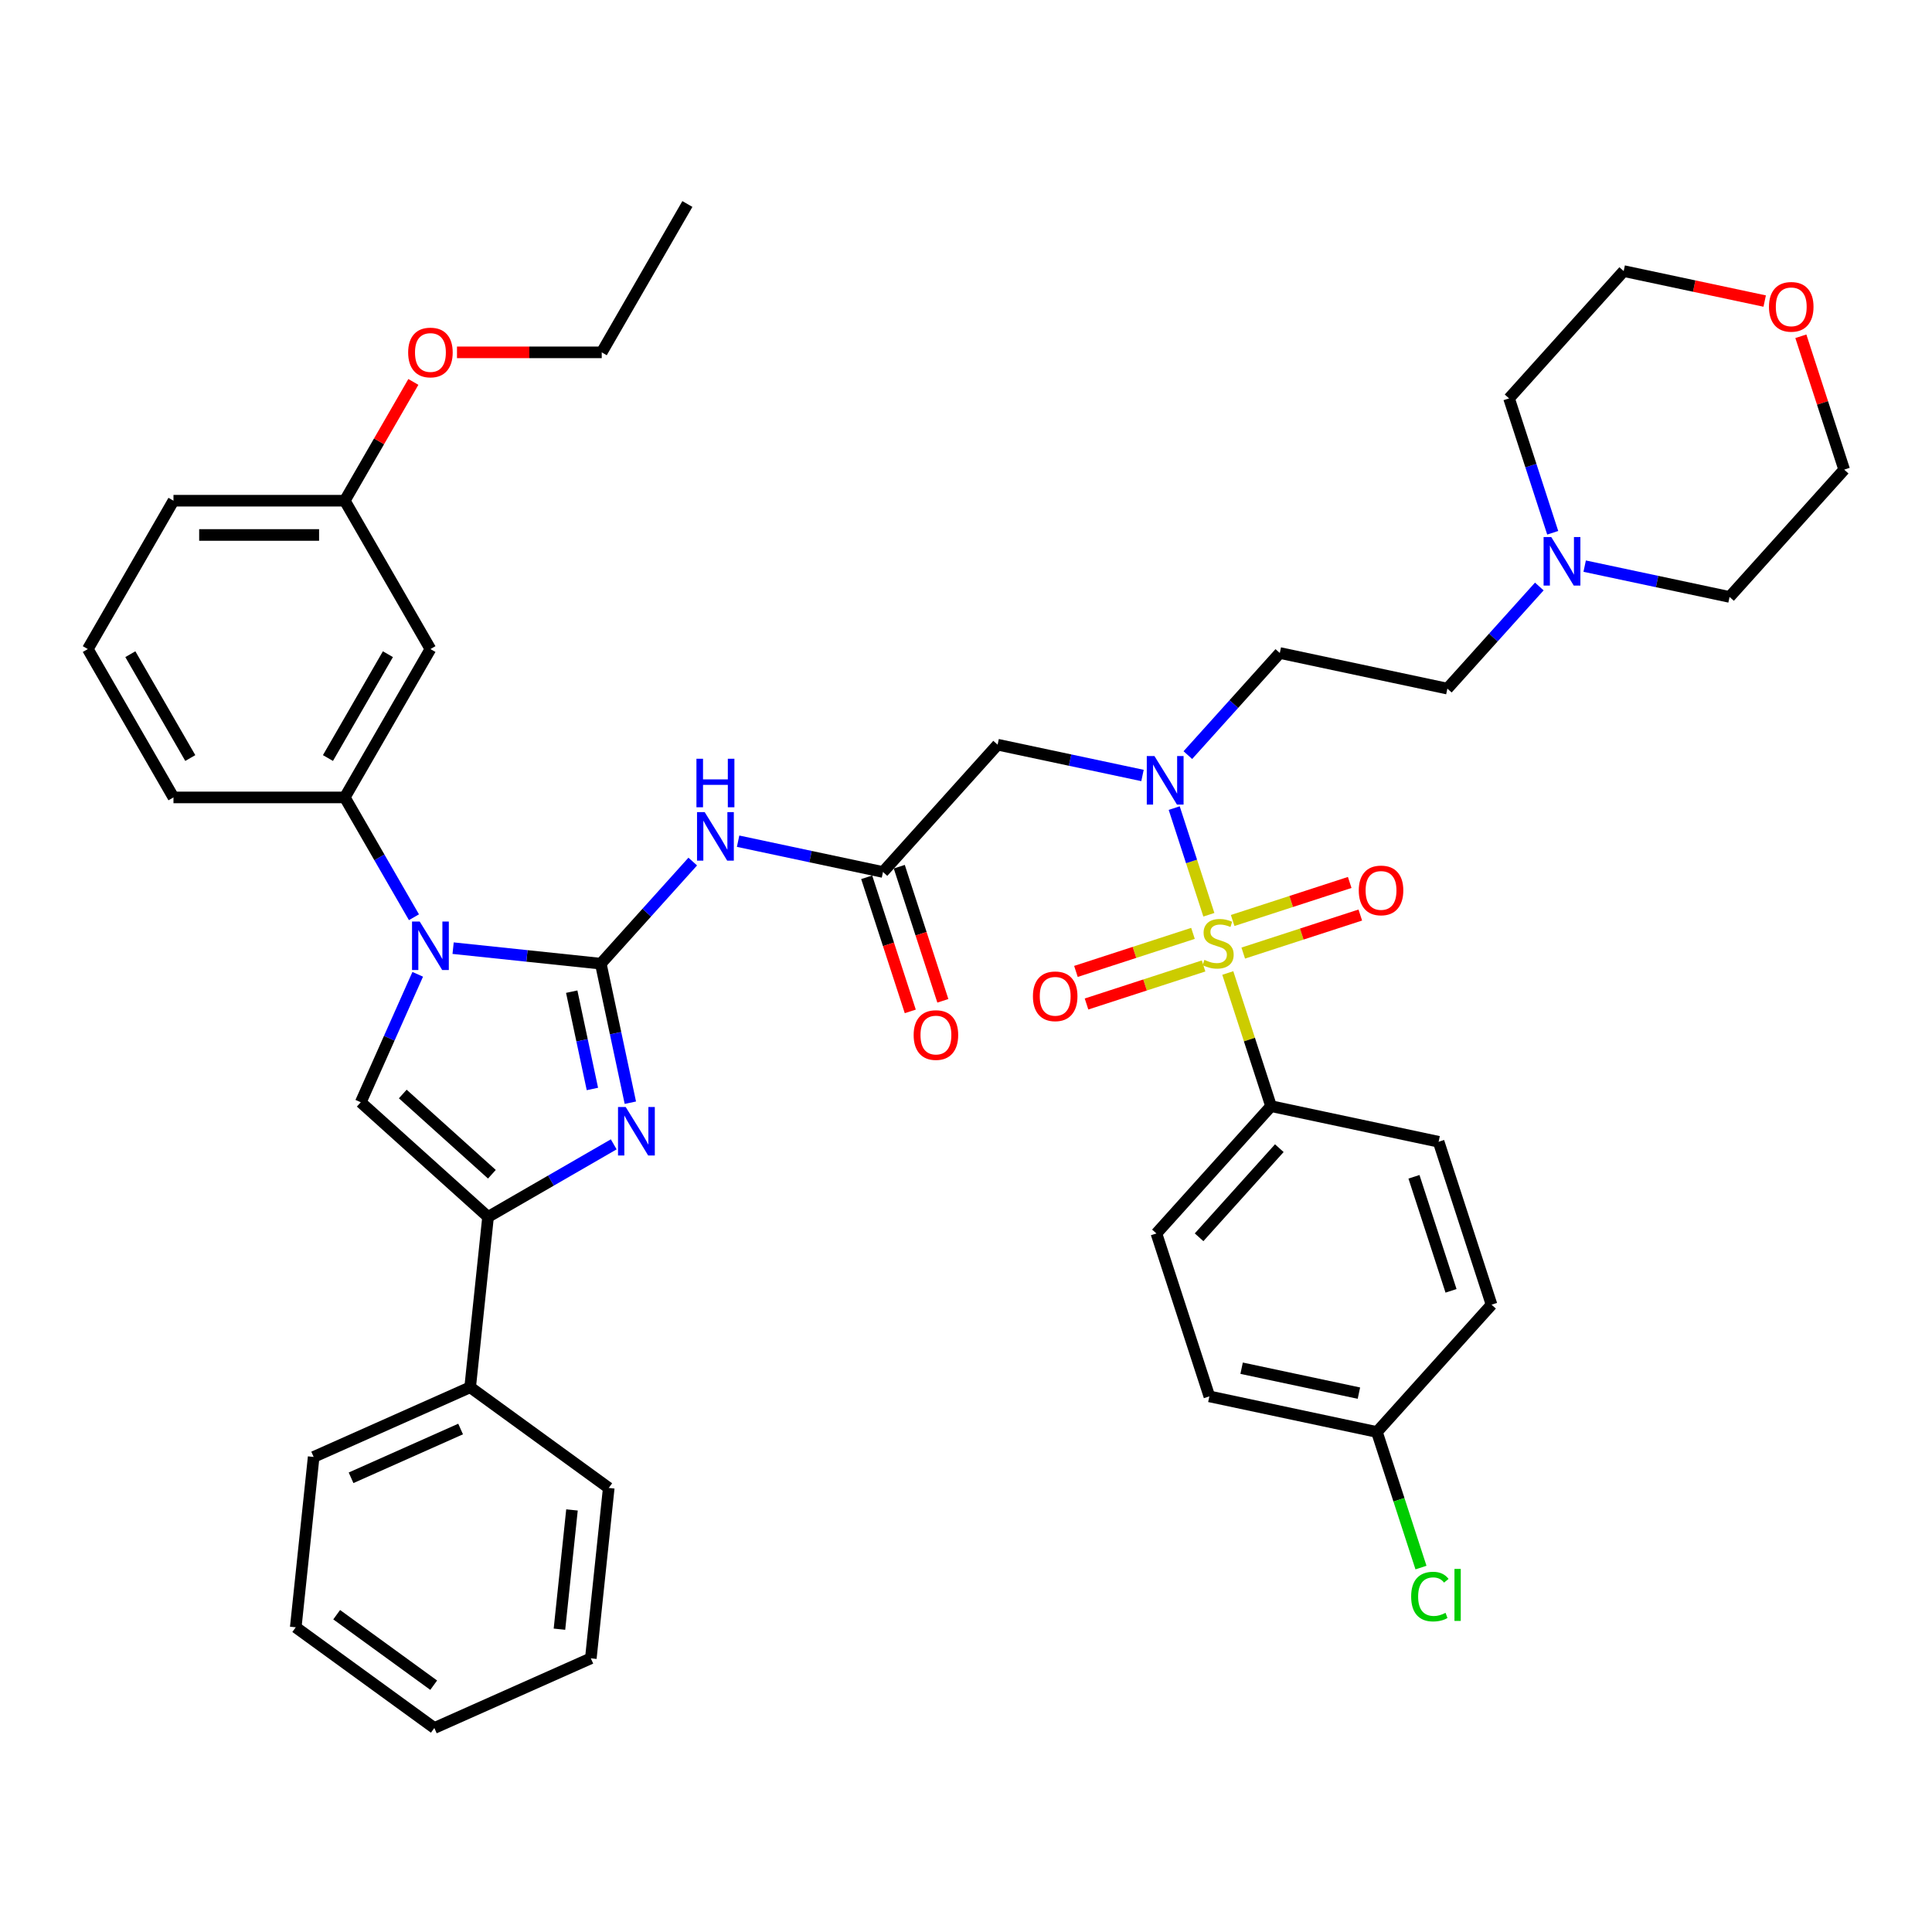 <?xml version='1.0' encoding='iso-8859-1'?>
<svg version='1.1' baseProfile='full'
              xmlns='http://www.w3.org/2000/svg'
                      xmlns:rdkit='http://www.rdkit.org/xml'
                      xmlns:xlink='http://www.w3.org/1999/xlink'
                  xml:space='preserve'
width='1000px' height='1000px' viewBox='0 0 1000 1000'>
<!-- END OF HEADER -->
<rect style='opacity:1.0;fill:#FFFFFF;stroke:none' width='1000' height='1000' x='0' y='0'> </rect>
<path class='bond-1' d='M 310.972,498.8 L 272.751,494.783' style='fill:none;fill-rule:evenodd;stroke:#000000;stroke-width:6px;stroke-linecap:butt;stroke-linejoin:miter;stroke-opacity:1' />
<path class='bond-1' d='M 272.751,494.783 L 234.53,490.766' style='fill:none;fill-rule:evenodd;stroke:#0000FF;stroke-width:6px;stroke-linecap:butt;stroke-linejoin:miter;stroke-opacity:1' />
<path class='bond-2' d='M 310.972,498.8 L 318.62,534.78' style='fill:none;fill-rule:evenodd;stroke:#000000;stroke-width:6px;stroke-linecap:butt;stroke-linejoin:miter;stroke-opacity:1' />
<path class='bond-2' d='M 318.62,534.78 L 326.268,570.759' style='fill:none;fill-rule:evenodd;stroke:#0000FF;stroke-width:6px;stroke-linecap:butt;stroke-linejoin:miter;stroke-opacity:1' />
<path class='bond-2' d='M 295.921,513.281 L 301.274,538.467' style='fill:none;fill-rule:evenodd;stroke:#000000;stroke-width:6px;stroke-linecap:butt;stroke-linejoin:miter;stroke-opacity:1' />
<path class='bond-2' d='M 301.274,538.467 L 306.627,563.652' style='fill:none;fill-rule:evenodd;stroke:#0000FF;stroke-width:6px;stroke-linecap:butt;stroke-linejoin:miter;stroke-opacity:1' />
<path class='bond-5' d='M 310.972,498.8 L 334.768,472.373' style='fill:none;fill-rule:evenodd;stroke:#000000;stroke-width:6px;stroke-linecap:butt;stroke-linejoin:miter;stroke-opacity:1' />
<path class='bond-5' d='M 334.768,472.373 L 358.563,445.946' style='fill:none;fill-rule:evenodd;stroke:#0000FF;stroke-width:6px;stroke-linecap:butt;stroke-linejoin:miter;stroke-opacity:1' />
<path class='bond-0' d='M 625.705,473.476 L 616.737,445.873' style='fill:none;fill-rule:evenodd;stroke:#CCCC00;stroke-width:6px;stroke-linecap:butt;stroke-linejoin:miter;stroke-opacity:1' />
<path class='bond-0' d='M 616.737,445.873 L 607.768,418.269' style='fill:none;fill-rule:evenodd;stroke:#0000FF;stroke-width:6px;stroke-linecap:butt;stroke-linejoin:miter;stroke-opacity:1' />
<path class='bond-10' d='M 635.501,503.623 L 646.697,538.082' style='fill:none;fill-rule:evenodd;stroke:#CCCC00;stroke-width:6px;stroke-linecap:butt;stroke-linejoin:miter;stroke-opacity:1' />
<path class='bond-10' d='M 646.697,538.082 L 657.894,572.541' style='fill:none;fill-rule:evenodd;stroke:#000000;stroke-width:6px;stroke-linecap:butt;stroke-linejoin:miter;stroke-opacity:1' />
<path class='bond-11' d='M 617.486,483.116 L 587.193,492.959' style='fill:none;fill-rule:evenodd;stroke:#CCCC00;stroke-width:6px;stroke-linecap:butt;stroke-linejoin:miter;stroke-opacity:1' />
<path class='bond-11' d='M 587.193,492.959 L 556.899,502.802' style='fill:none;fill-rule:evenodd;stroke:#FF0000;stroke-width:6px;stroke-linecap:butt;stroke-linejoin:miter;stroke-opacity:1' />
<path class='bond-11' d='M 622.966,499.982 L 592.672,509.825' style='fill:none;fill-rule:evenodd;stroke:#CCCC00;stroke-width:6px;stroke-linecap:butt;stroke-linejoin:miter;stroke-opacity:1' />
<path class='bond-11' d='M 592.672,509.825 L 562.379,519.667' style='fill:none;fill-rule:evenodd;stroke:#FF0000;stroke-width:6px;stroke-linecap:butt;stroke-linejoin:miter;stroke-opacity:1' />
<path class='bond-12' d='M 643.501,493.309 L 673.795,483.466' style='fill:none;fill-rule:evenodd;stroke:#CCCC00;stroke-width:6px;stroke-linecap:butt;stroke-linejoin:miter;stroke-opacity:1' />
<path class='bond-12' d='M 673.795,483.466 L 704.088,473.623' style='fill:none;fill-rule:evenodd;stroke:#FF0000;stroke-width:6px;stroke-linecap:butt;stroke-linejoin:miter;stroke-opacity:1' />
<path class='bond-12' d='M 638.021,476.444 L 668.315,466.601' style='fill:none;fill-rule:evenodd;stroke:#CCCC00;stroke-width:6px;stroke-linecap:butt;stroke-linejoin:miter;stroke-opacity:1' />
<path class='bond-12' d='M 668.315,466.601 L 698.608,456.758' style='fill:none;fill-rule:evenodd;stroke:#FF0000;stroke-width:6px;stroke-linecap:butt;stroke-linejoin:miter;stroke-opacity:1' />
<path class='bond-3' d='M 216.213,504.304 L 201.47,537.419' style='fill:none;fill-rule:evenodd;stroke:#0000FF;stroke-width:6px;stroke-linecap:butt;stroke-linejoin:miter;stroke-opacity:1' />
<path class='bond-3' d='M 201.47,537.419 L 186.726,570.534' style='fill:none;fill-rule:evenodd;stroke:#000000;stroke-width:6px;stroke-linecap:butt;stroke-linejoin:miter;stroke-opacity:1' />
<path class='bond-9' d='M 214.262,474.76 L 196.359,443.752' style='fill:none;fill-rule:evenodd;stroke:#0000FF;stroke-width:6px;stroke-linecap:butt;stroke-linejoin:miter;stroke-opacity:1' />
<path class='bond-9' d='M 196.359,443.752 L 178.456,412.743' style='fill:none;fill-rule:evenodd;stroke:#000000;stroke-width:6px;stroke-linecap:butt;stroke-linejoin:miter;stroke-opacity:1' />
<path class='bond-4' d='M 317.668,592.309 L 285.143,611.087' style='fill:none;fill-rule:evenodd;stroke:#0000FF;stroke-width:6px;stroke-linecap:butt;stroke-linejoin:miter;stroke-opacity:1' />
<path class='bond-4' d='M 285.143,611.087 L 252.619,629.865' style='fill:none;fill-rule:evenodd;stroke:#000000;stroke-width:6px;stroke-linecap:butt;stroke-linejoin:miter;stroke-opacity:1' />
<path class='bond-42' d='M 186.726,570.534 L 252.619,629.865' style='fill:none;fill-rule:evenodd;stroke:#000000;stroke-width:6px;stroke-linecap:butt;stroke-linejoin:miter;stroke-opacity:1' />
<path class='bond-42' d='M 208.476,566.255 L 254.601,607.786' style='fill:none;fill-rule:evenodd;stroke:#000000;stroke-width:6px;stroke-linecap:butt;stroke-linejoin:miter;stroke-opacity:1' />
<path class='bond-16' d='M 252.619,629.865 L 243.351,718.047' style='fill:none;fill-rule:evenodd;stroke:#000000;stroke-width:6px;stroke-linecap:butt;stroke-linejoin:miter;stroke-opacity:1' />
<path class='bond-7' d='M 382.042,435.403 L 419.538,443.373' style='fill:none;fill-rule:evenodd;stroke:#0000FF;stroke-width:6px;stroke-linecap:butt;stroke-linejoin:miter;stroke-opacity:1' />
<path class='bond-7' d='M 419.538,443.373 L 457.033,451.342' style='fill:none;fill-rule:evenodd;stroke:#000000;stroke-width:6px;stroke-linecap:butt;stroke-linejoin:miter;stroke-opacity:1' />
<path class='bond-6' d='M 591.354,401.389 L 553.859,393.419' style='fill:none;fill-rule:evenodd;stroke:#0000FF;stroke-width:6px;stroke-linecap:butt;stroke-linejoin:miter;stroke-opacity:1' />
<path class='bond-6' d='M 553.859,393.419 L 516.363,385.449' style='fill:none;fill-rule:evenodd;stroke:#000000;stroke-width:6px;stroke-linecap:butt;stroke-linejoin:miter;stroke-opacity:1' />
<path class='bond-14' d='M 614.833,390.846 L 638.629,364.419' style='fill:none;fill-rule:evenodd;stroke:#0000FF;stroke-width:6px;stroke-linecap:butt;stroke-linejoin:miter;stroke-opacity:1' />
<path class='bond-14' d='M 638.629,364.419 L 662.424,337.991' style='fill:none;fill-rule:evenodd;stroke:#000000;stroke-width:6px;stroke-linecap:butt;stroke-linejoin:miter;stroke-opacity:1' />
<path class='bond-8' d='M 457.033,451.342 L 516.363,385.449' style='fill:none;fill-rule:evenodd;stroke:#000000;stroke-width:6px;stroke-linecap:butt;stroke-linejoin:miter;stroke-opacity:1' />
<path class='bond-17' d='M 448.6,454.082 L 459.877,488.79' style='fill:none;fill-rule:evenodd;stroke:#000000;stroke-width:6px;stroke-linecap:butt;stroke-linejoin:miter;stroke-opacity:1' />
<path class='bond-17' d='M 459.877,488.79 L 471.154,523.497' style='fill:none;fill-rule:evenodd;stroke:#FF0000;stroke-width:6px;stroke-linecap:butt;stroke-linejoin:miter;stroke-opacity:1' />
<path class='bond-17' d='M 465.466,448.602 L 476.743,483.31' style='fill:none;fill-rule:evenodd;stroke:#000000;stroke-width:6px;stroke-linecap:butt;stroke-linejoin:miter;stroke-opacity:1' />
<path class='bond-17' d='M 476.743,483.31 L 488.02,518.017' style='fill:none;fill-rule:evenodd;stroke:#FF0000;stroke-width:6px;stroke-linecap:butt;stroke-linejoin:miter;stroke-opacity:1' />
<path class='bond-13' d='M 178.456,412.743 L 222.79,335.955' style='fill:none;fill-rule:evenodd;stroke:#000000;stroke-width:6px;stroke-linecap:butt;stroke-linejoin:miter;stroke-opacity:1' />
<path class='bond-13' d='M 169.749,392.358 L 200.782,338.606' style='fill:none;fill-rule:evenodd;stroke:#000000;stroke-width:6px;stroke-linecap:butt;stroke-linejoin:miter;stroke-opacity:1' />
<path class='bond-27' d='M 178.456,412.743 L 89.788,412.743' style='fill:none;fill-rule:evenodd;stroke:#000000;stroke-width:6px;stroke-linecap:butt;stroke-linejoin:miter;stroke-opacity:1' />
<path class='bond-19' d='M 657.894,572.541 L 598.563,638.434' style='fill:none;fill-rule:evenodd;stroke:#000000;stroke-width:6px;stroke-linecap:butt;stroke-linejoin:miter;stroke-opacity:1' />
<path class='bond-19' d='M 662.173,594.291 L 620.641,640.416' style='fill:none;fill-rule:evenodd;stroke:#000000;stroke-width:6px;stroke-linecap:butt;stroke-linejoin:miter;stroke-opacity:1' />
<path class='bond-20' d='M 657.894,572.541 L 744.624,590.976' style='fill:none;fill-rule:evenodd;stroke:#000000;stroke-width:6px;stroke-linecap:butt;stroke-linejoin:miter;stroke-opacity:1' />
<path class='bond-22' d='M 222.79,335.955 L 178.456,259.166' style='fill:none;fill-rule:evenodd;stroke:#000000;stroke-width:6px;stroke-linecap:butt;stroke-linejoin:miter;stroke-opacity:1' />
<path class='bond-18' d='M 662.424,337.991 L 749.154,356.426' style='fill:none;fill-rule:evenodd;stroke:#000000;stroke-width:6px;stroke-linecap:butt;stroke-linejoin:miter;stroke-opacity:1' />
<path class='bond-15' d='M 796.745,303.572 L 772.95,329.999' style='fill:none;fill-rule:evenodd;stroke:#0000FF;stroke-width:6px;stroke-linecap:butt;stroke-linejoin:miter;stroke-opacity:1' />
<path class='bond-15' d='M 772.95,329.999 L 749.154,356.426' style='fill:none;fill-rule:evenodd;stroke:#000000;stroke-width:6px;stroke-linecap:butt;stroke-linejoin:miter;stroke-opacity:1' />
<path class='bond-29' d='M 820.224,293.029 L 857.72,300.999' style='fill:none;fill-rule:evenodd;stroke:#0000FF;stroke-width:6px;stroke-linecap:butt;stroke-linejoin:miter;stroke-opacity:1' />
<path class='bond-29' d='M 857.72,300.999 L 895.215,308.968' style='fill:none;fill-rule:evenodd;stroke:#000000;stroke-width:6px;stroke-linecap:butt;stroke-linejoin:miter;stroke-opacity:1' />
<path class='bond-30' d='M 803.685,275.761 L 792.385,240.983' style='fill:none;fill-rule:evenodd;stroke:#0000FF;stroke-width:6px;stroke-linecap:butt;stroke-linejoin:miter;stroke-opacity:1' />
<path class='bond-30' d='M 792.385,240.983 L 781.085,206.205' style='fill:none;fill-rule:evenodd;stroke:#000000;stroke-width:6px;stroke-linecap:butt;stroke-linejoin:miter;stroke-opacity:1' />
<path class='bond-34' d='M 243.351,718.047 L 162.348,754.111' style='fill:none;fill-rule:evenodd;stroke:#000000;stroke-width:6px;stroke-linecap:butt;stroke-linejoin:miter;stroke-opacity:1' />
<path class='bond-34' d='M 238.413,739.657 L 181.712,764.902' style='fill:none;fill-rule:evenodd;stroke:#000000;stroke-width:6px;stroke-linecap:butt;stroke-linejoin:miter;stroke-opacity:1' />
<path class='bond-35' d='M 243.351,718.047 L 315.084,770.164' style='fill:none;fill-rule:evenodd;stroke:#000000;stroke-width:6px;stroke-linecap:butt;stroke-linejoin:miter;stroke-opacity:1' />
<path class='bond-25' d='M 598.563,638.434 L 625.963,722.762' style='fill:none;fill-rule:evenodd;stroke:#000000;stroke-width:6px;stroke-linecap:butt;stroke-linejoin:miter;stroke-opacity:1' />
<path class='bond-24' d='M 744.624,590.976 L 772.024,675.304' style='fill:none;fill-rule:evenodd;stroke:#000000;stroke-width:6px;stroke-linecap:butt;stroke-linejoin:miter;stroke-opacity:1' />
<path class='bond-24' d='M 731.868,609.105 L 751.048,668.135' style='fill:none;fill-rule:evenodd;stroke:#000000;stroke-width:6px;stroke-linecap:butt;stroke-linejoin:miter;stroke-opacity:1' />
<path class='bond-21' d='M 932.118,174.051 L 943.332,208.563' style='fill:none;fill-rule:evenodd;stroke:#FF0000;stroke-width:6px;stroke-linecap:butt;stroke-linejoin:miter;stroke-opacity:1' />
<path class='bond-21' d='M 943.332,208.563 L 954.545,243.075' style='fill:none;fill-rule:evenodd;stroke:#000000;stroke-width:6px;stroke-linecap:butt;stroke-linejoin:miter;stroke-opacity:1' />
<path class='bond-46' d='M 913.402,155.826 L 876.909,148.069' style='fill:none;fill-rule:evenodd;stroke:#FF0000;stroke-width:6px;stroke-linecap:butt;stroke-linejoin:miter;stroke-opacity:1' />
<path class='bond-46' d='M 876.909,148.069 L 840.415,140.312' style='fill:none;fill-rule:evenodd;stroke:#000000;stroke-width:6px;stroke-linecap:butt;stroke-linejoin:miter;stroke-opacity:1' />
<path class='bond-28' d='M 178.456,259.166 L 196.205,228.424' style='fill:none;fill-rule:evenodd;stroke:#000000;stroke-width:6px;stroke-linecap:butt;stroke-linejoin:miter;stroke-opacity:1' />
<path class='bond-28' d='M 196.205,228.424 L 213.954,197.682' style='fill:none;fill-rule:evenodd;stroke:#FF0000;stroke-width:6px;stroke-linecap:butt;stroke-linejoin:miter;stroke-opacity:1' />
<path class='bond-43' d='M 178.456,259.166 L 89.788,259.166' style='fill:none;fill-rule:evenodd;stroke:#000000;stroke-width:6px;stroke-linecap:butt;stroke-linejoin:miter;stroke-opacity:1' />
<path class='bond-43' d='M 165.156,276.9 L 103.089,276.9' style='fill:none;fill-rule:evenodd;stroke:#000000;stroke-width:6px;stroke-linecap:butt;stroke-linejoin:miter;stroke-opacity:1' />
<path class='bond-23' d='M 712.693,741.197 L 625.963,722.762' style='fill:none;fill-rule:evenodd;stroke:#000000;stroke-width:6px;stroke-linecap:butt;stroke-linejoin:miter;stroke-opacity:1' />
<path class='bond-23' d='M 703.371,721.086 L 642.66,708.181' style='fill:none;fill-rule:evenodd;stroke:#000000;stroke-width:6px;stroke-linecap:butt;stroke-linejoin:miter;stroke-opacity:1' />
<path class='bond-26' d='M 712.693,741.197 L 724.094,776.285' style='fill:none;fill-rule:evenodd;stroke:#000000;stroke-width:6px;stroke-linecap:butt;stroke-linejoin:miter;stroke-opacity:1' />
<path class='bond-26' d='M 724.094,776.285 L 735.495,811.374' style='fill:none;fill-rule:evenodd;stroke:#00CC00;stroke-width:6px;stroke-linecap:butt;stroke-linejoin:miter;stroke-opacity:1' />
<path class='bond-45' d='M 712.693,741.197 L 772.024,675.304' style='fill:none;fill-rule:evenodd;stroke:#000000;stroke-width:6px;stroke-linecap:butt;stroke-linejoin:miter;stroke-opacity:1' />
<path class='bond-31' d='M 89.788,412.743 L 45.455,335.955' style='fill:none;fill-rule:evenodd;stroke:#000000;stroke-width:6px;stroke-linecap:butt;stroke-linejoin:miter;stroke-opacity:1' />
<path class='bond-31' d='M 98.496,392.358 L 67.462,338.606' style='fill:none;fill-rule:evenodd;stroke:#000000;stroke-width:6px;stroke-linecap:butt;stroke-linejoin:miter;stroke-opacity:1' />
<path class='bond-37' d='M 236.534,182.378 L 273.996,182.378' style='fill:none;fill-rule:evenodd;stroke:#FF0000;stroke-width:6px;stroke-linecap:butt;stroke-linejoin:miter;stroke-opacity:1' />
<path class='bond-37' d='M 273.996,182.378 L 311.458,182.378' style='fill:none;fill-rule:evenodd;stroke:#000000;stroke-width:6px;stroke-linecap:butt;stroke-linejoin:miter;stroke-opacity:1' />
<path class='bond-33' d='M 895.215,308.968 L 954.545,243.075' style='fill:none;fill-rule:evenodd;stroke:#000000;stroke-width:6px;stroke-linecap:butt;stroke-linejoin:miter;stroke-opacity:1' />
<path class='bond-32' d='M 781.085,206.205 L 840.415,140.312' style='fill:none;fill-rule:evenodd;stroke:#000000;stroke-width:6px;stroke-linecap:butt;stroke-linejoin:miter;stroke-opacity:1' />
<path class='bond-36' d='M 45.455,335.955 L 89.788,259.166' style='fill:none;fill-rule:evenodd;stroke:#000000;stroke-width:6px;stroke-linecap:butt;stroke-linejoin:miter;stroke-opacity:1' />
<path class='bond-39' d='M 162.348,754.111 L 153.08,842.293' style='fill:none;fill-rule:evenodd;stroke:#000000;stroke-width:6px;stroke-linecap:butt;stroke-linejoin:miter;stroke-opacity:1' />
<path class='bond-40' d='M 315.084,770.164 L 305.816,858.347' style='fill:none;fill-rule:evenodd;stroke:#000000;stroke-width:6px;stroke-linecap:butt;stroke-linejoin:miter;stroke-opacity:1' />
<path class='bond-40' d='M 296.058,781.538 L 289.57,843.266' style='fill:none;fill-rule:evenodd;stroke:#000000;stroke-width:6px;stroke-linecap:butt;stroke-linejoin:miter;stroke-opacity:1' />
<path class='bond-38' d='M 311.458,182.378 L 355.792,105.589' style='fill:none;fill-rule:evenodd;stroke:#000000;stroke-width:6px;stroke-linecap:butt;stroke-linejoin:miter;stroke-opacity:1' />
<path class='bond-41' d='M 153.08,842.293 L 224.814,894.411' style='fill:none;fill-rule:evenodd;stroke:#000000;stroke-width:6px;stroke-linecap:butt;stroke-linejoin:miter;stroke-opacity:1' />
<path class='bond-41' d='M 174.264,835.764 L 224.477,872.247' style='fill:none;fill-rule:evenodd;stroke:#000000;stroke-width:6px;stroke-linecap:butt;stroke-linejoin:miter;stroke-opacity:1' />
<path class='bond-44' d='M 305.816,858.347 L 224.814,894.411' style='fill:none;fill-rule:evenodd;stroke:#000000;stroke-width:6px;stroke-linecap:butt;stroke-linejoin:miter;stroke-opacity:1' />
<path  class='atom-1' d='M 623.4 496.831
Q 623.684 496.938, 624.854 497.434
Q 626.025 497.931, 627.302 498.25
Q 628.614 498.534, 629.891 498.534
Q 632.267 498.534, 633.65 497.399
Q 635.033 496.228, 635.033 494.207
Q 635.033 492.823, 634.324 491.972
Q 633.65 491.121, 632.586 490.66
Q 631.522 490.199, 629.749 489.667
Q 627.514 488.993, 626.167 488.354
Q 624.854 487.716, 623.897 486.368
Q 622.975 485.021, 622.975 482.751
Q 622.975 479.594, 625.103 477.643
Q 627.266 475.693, 631.522 475.693
Q 634.43 475.693, 637.729 477.076
L 636.913 479.807
Q 633.898 478.566, 631.629 478.566
Q 629.181 478.566, 627.834 479.594
Q 626.486 480.587, 626.521 482.325
Q 626.521 483.673, 627.195 484.489
Q 627.905 485.304, 628.898 485.765
Q 629.926 486.226, 631.629 486.758
Q 633.898 487.468, 635.246 488.177
Q 636.594 488.886, 637.552 490.341
Q 638.545 491.759, 638.545 494.207
Q 638.545 497.682, 636.204 499.562
Q 633.898 501.406, 630.033 501.406
Q 627.798 501.406, 626.096 500.91
Q 624.429 500.449, 622.443 499.633
L 623.4 496.831
' fill='#CCCC00'/>
<path  class='atom-2' d='M 217.24 476.977
L 225.468 490.277
Q 226.284 491.589, 227.596 493.965
Q 228.908 496.342, 228.979 496.484
L 228.979 476.977
L 232.313 476.977
L 232.313 502.087
L 228.873 502.087
L 220.042 487.546
Q 219.013 485.844, 217.914 483.893
Q 216.85 481.942, 216.53 481.339
L 216.53 502.087
L 213.267 502.087
L 213.267 476.977
L 217.24 476.977
' fill='#0000FF'/>
<path  class='atom-3' d='M 323.857 572.975
L 332.085 586.275
Q 332.901 587.588, 334.213 589.964
Q 335.526 592.34, 335.597 592.482
L 335.597 572.975
L 338.93 572.975
L 338.93 598.086
L 335.49 598.086
L 326.659 583.545
Q 325.63 581.842, 324.531 579.891
Q 323.467 577.941, 323.148 577.338
L 323.148 598.086
L 319.885 598.086
L 319.885 572.975
L 323.857 572.975
' fill='#0000FF'/>
<path  class='atom-6' d='M 364.752 420.352
L 372.981 433.652
Q 373.796 434.964, 375.109 437.341
Q 376.421 439.717, 376.492 439.859
L 376.492 420.352
L 379.826 420.352
L 379.826 445.463
L 376.385 445.463
L 367.554 430.921
Q 366.526 429.219, 365.426 427.268
Q 364.362 425.317, 364.043 424.714
L 364.043 445.463
L 360.78 445.463
L 360.78 420.352
L 364.752 420.352
' fill='#0000FF'/>
<path  class='atom-6' d='M 360.478 392.73
L 363.883 392.73
L 363.883 403.406
L 376.722 403.406
L 376.722 392.73
L 380.127 392.73
L 380.127 417.841
L 376.722 417.841
L 376.722 406.243
L 363.883 406.243
L 363.883 417.841
L 360.478 417.841
L 360.478 392.73
' fill='#0000FF'/>
<path  class='atom-7' d='M 597.543 391.329
L 605.772 404.629
Q 606.587 405.942, 607.9 408.318
Q 609.212 410.694, 609.283 410.836
L 609.283 391.329
L 612.617 391.329
L 612.617 416.44
L 609.176 416.44
L 600.345 401.898
Q 599.316 400.196, 598.217 398.245
Q 597.153 396.294, 596.834 395.692
L 596.834 416.44
L 593.571 416.44
L 593.571 391.329
L 597.543 391.329
' fill='#0000FF'/>
<path  class='atom-12' d='M 534.639 515.683
Q 534.639 509.654, 537.618 506.285
Q 540.597 502.915, 546.165 502.915
Q 551.734 502.915, 554.713 506.285
Q 557.692 509.654, 557.692 515.683
Q 557.692 521.784, 554.678 525.26
Q 551.663 528.7, 546.165 528.7
Q 540.633 528.7, 537.618 525.26
Q 534.639 521.819, 534.639 515.683
M 546.165 525.862
Q 549.996 525.862, 552.053 523.309
Q 554.146 520.72, 554.146 515.683
Q 554.146 510.753, 552.053 508.271
Q 549.996 505.753, 546.165 505.753
Q 542.335 505.753, 540.242 508.235
Q 538.185 510.718, 538.185 515.683
Q 538.185 520.755, 540.242 523.309
Q 542.335 525.862, 546.165 525.862
' fill='#FF0000'/>
<path  class='atom-13' d='M 703.295 460.884
Q 703.295 454.854, 706.274 451.485
Q 709.253 448.115, 714.822 448.115
Q 720.39 448.115, 723.369 451.485
Q 726.349 454.854, 726.349 460.884
Q 726.349 466.984, 723.334 470.46
Q 720.319 473.9, 714.822 473.9
Q 709.289 473.9, 706.274 470.46
Q 703.295 467.019, 703.295 460.884
M 714.822 471.063
Q 718.652 471.063, 720.709 468.509
Q 722.802 465.92, 722.802 460.884
Q 722.802 455.954, 720.709 453.471
Q 718.652 450.953, 714.822 450.953
Q 710.991 450.953, 708.899 453.436
Q 706.842 455.918, 706.842 460.884
Q 706.842 465.955, 708.899 468.509
Q 710.991 471.063, 714.822 471.063
' fill='#FF0000'/>
<path  class='atom-16' d='M 802.934 277.978
L 811.163 291.278
Q 811.978 292.59, 813.291 294.967
Q 814.603 297.343, 814.674 297.485
L 814.674 277.978
L 818.008 277.978
L 818.008 303.089
L 814.567 303.089
L 805.736 288.547
Q 804.708 286.845, 803.608 284.894
Q 802.544 282.943, 802.225 282.34
L 802.225 303.089
L 798.962 303.089
L 798.962 277.978
L 802.934 277.978
' fill='#0000FF'/>
<path  class='atom-18' d='M 472.906 535.742
Q 472.906 529.712, 475.885 526.343
Q 478.865 522.973, 484.433 522.973
Q 490.001 522.973, 492.981 526.343
Q 495.96 529.712, 495.96 535.742
Q 495.96 541.842, 492.945 545.318
Q 489.93 548.758, 484.433 548.758
Q 478.9 548.758, 475.885 545.318
Q 472.906 541.877, 472.906 535.742
M 484.433 545.921
Q 488.263 545.921, 490.321 543.367
Q 492.413 540.778, 492.413 535.742
Q 492.413 530.812, 490.321 528.329
Q 488.263 525.811, 484.433 525.811
Q 480.603 525.811, 478.51 528.293
Q 476.453 530.776, 476.453 535.742
Q 476.453 540.813, 478.51 543.367
Q 480.603 545.921, 484.433 545.921
' fill='#FF0000'/>
<path  class='atom-22' d='M 915.619 158.818
Q 915.619 152.789, 918.598 149.419
Q 921.577 146.05, 927.146 146.05
Q 932.714 146.05, 935.693 149.419
Q 938.672 152.789, 938.672 158.818
Q 938.672 164.919, 935.658 168.394
Q 932.643 171.835, 927.146 171.835
Q 921.613 171.835, 918.598 168.394
Q 915.619 164.954, 915.619 158.818
M 927.146 168.997
Q 930.976 168.997, 933.033 166.444
Q 935.126 163.855, 935.126 158.818
Q 935.126 153.888, 933.033 151.406
Q 930.976 148.887, 927.146 148.887
Q 923.315 148.887, 921.223 151.37
Q 919.165 153.853, 919.165 158.818
Q 919.165 163.89, 921.223 166.444
Q 923.315 168.997, 927.146 168.997
' fill='#FF0000'/>
<path  class='atom-27' d='M 730.411 826.394
Q 730.411 820.152, 733.319 816.889
Q 736.263 813.591, 741.831 813.591
Q 747.009 813.591, 749.776 817.244
L 747.435 819.159
Q 745.413 816.499, 741.831 816.499
Q 738.036 816.499, 736.014 819.052
Q 734.028 821.571, 734.028 826.394
Q 734.028 831.36, 736.085 833.913
Q 738.178 836.467, 742.221 836.467
Q 744.988 836.467, 748.215 834.8
L 749.208 837.46
Q 747.896 838.311, 745.91 838.808
Q 743.924 839.304, 741.725 839.304
Q 736.263 839.304, 733.319 835.97
Q 730.411 832.636, 730.411 826.394
' fill='#00CC00'/>
<path  class='atom-27' d='M 752.826 812.065
L 756.089 812.065
L 756.089 838.985
L 752.826 838.985
L 752.826 812.065
' fill='#00CC00'/>
<path  class='atom-29' d='M 211.263 182.449
Q 211.263 176.419, 214.243 173.05
Q 217.222 169.68, 222.79 169.68
Q 228.359 169.68, 231.338 173.05
Q 234.317 176.419, 234.317 182.449
Q 234.317 188.549, 231.302 192.025
Q 228.288 195.465, 222.79 195.465
Q 217.257 195.465, 214.243 192.025
Q 211.263 188.584, 211.263 182.449
M 222.79 192.628
Q 226.621 192.628, 228.678 190.074
Q 230.77 187.485, 230.77 182.449
Q 230.77 177.519, 228.678 175.036
Q 226.621 172.518, 222.79 172.518
Q 218.96 172.518, 216.867 175
Q 214.81 177.483, 214.81 182.449
Q 214.81 187.52, 216.867 190.074
Q 218.96 192.628, 222.79 192.628
' fill='#FF0000'/>
</svg>
